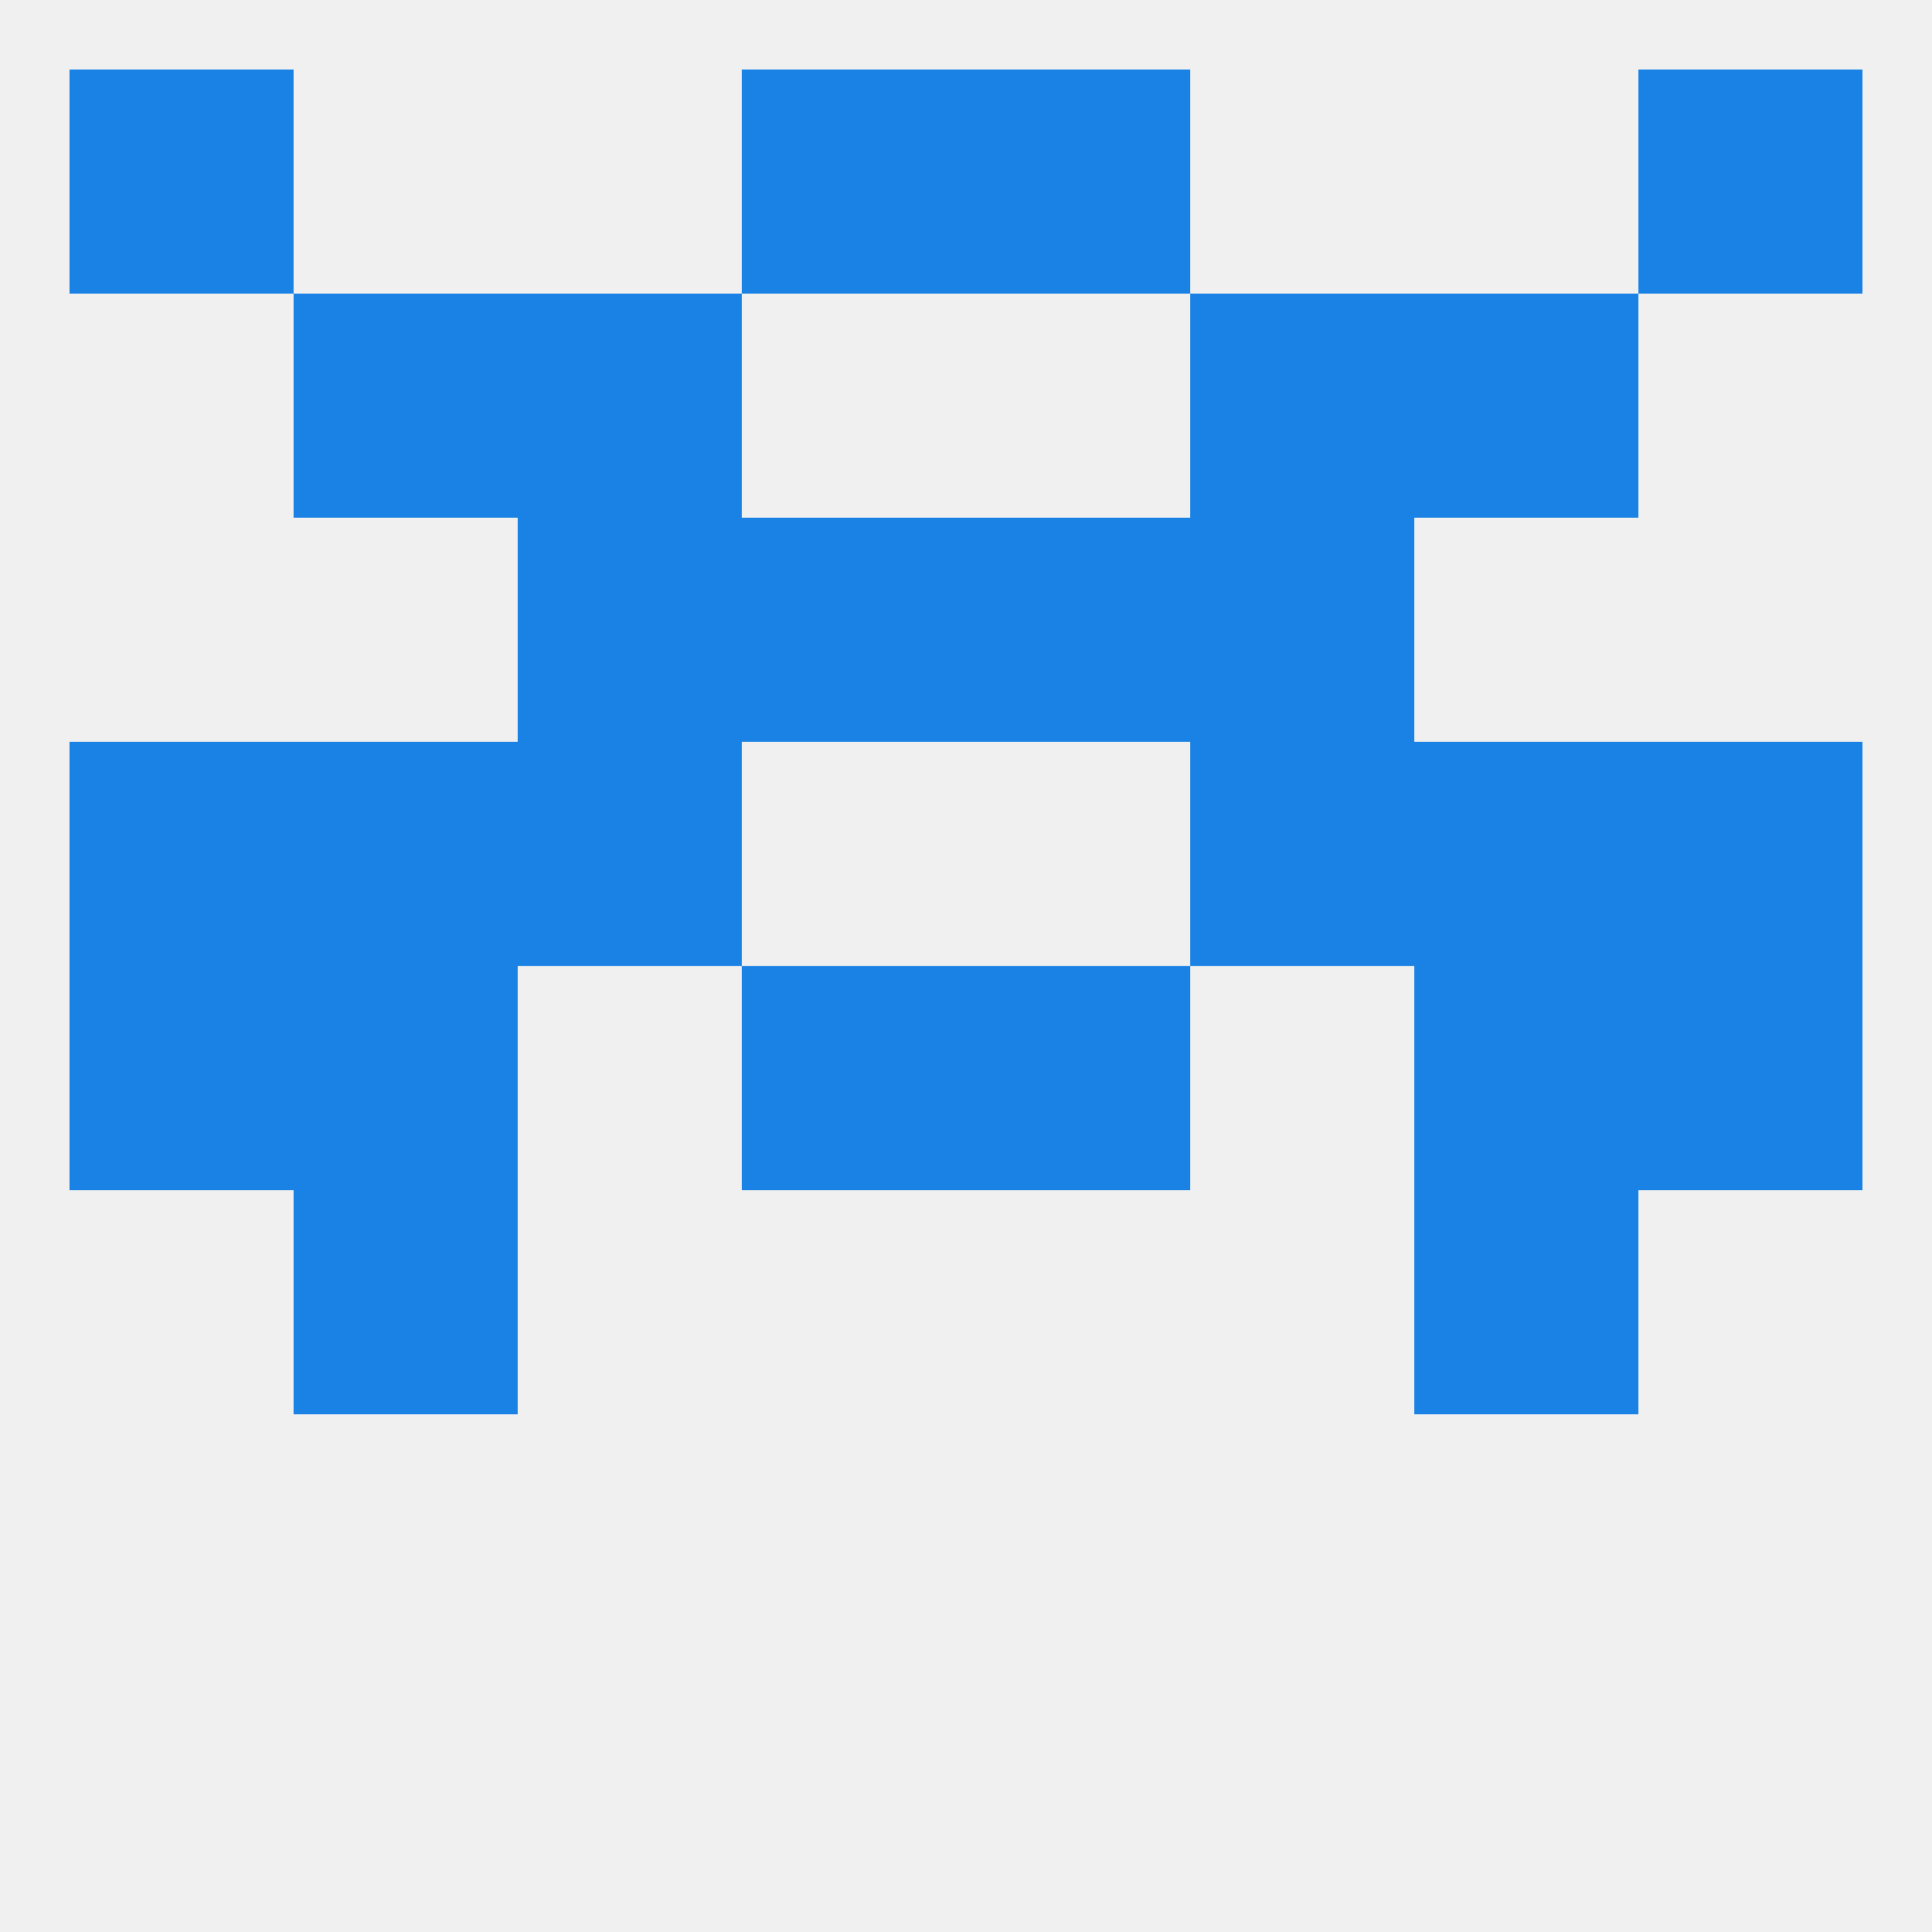 
<!--   <?xml version="1.0"?> -->
<svg version="1.1" baseprofile="full" xmlns="http://www.w3.org/2000/svg" xmlns:xlink="http://www.w3.org/1999/xlink" xmlns:ev="http://www.w3.org/2001/xml-events" width="250" height="250" viewBox="0 0 250 250" >
	<rect width="100%" height="100%" fill="rgba(240,240,240,255)"/>

	<rect x="9" y="125" width="29" height="29" fill="rgba(26,130,228,255)"/>
	<rect x="212" y="125" width="29" height="29" fill="rgba(26,130,228,255)"/>
	<rect x="38" y="125" width="29" height="29" fill="rgba(26,130,228,255)"/>
	<rect x="183" y="125" width="29" height="29" fill="rgba(26,130,228,255)"/>
	<rect x="96" y="125" width="29" height="29" fill="rgba(26,130,228,255)"/>
	<rect x="125" y="125" width="29" height="29" fill="rgba(26,130,228,255)"/>
	<rect x="183" y="96" width="29" height="29" fill="rgba(26,130,228,255)"/>
	<rect x="67" y="96" width="29" height="29" fill="rgba(26,130,228,255)"/>
	<rect x="154" y="96" width="29" height="29" fill="rgba(26,130,228,255)"/>
	<rect x="9" y="96" width="29" height="29" fill="rgba(26,130,228,255)"/>
	<rect x="212" y="96" width="29" height="29" fill="rgba(26,130,228,255)"/>
	<rect x="38" y="96" width="29" height="29" fill="rgba(26,130,228,255)"/>
	<rect x="96" y="67" width="29" height="29" fill="rgba(26,130,228,255)"/>
	<rect x="125" y="67" width="29" height="29" fill="rgba(26,130,228,255)"/>
	<rect x="67" y="67" width="29" height="29" fill="rgba(26,130,228,255)"/>
	<rect x="154" y="67" width="29" height="29" fill="rgba(26,130,228,255)"/>
	<rect x="38" y="154" width="29" height="29" fill="rgba(26,130,228,255)"/>
	<rect x="183" y="154" width="29" height="29" fill="rgba(26,130,228,255)"/>
	<rect x="9" y="9" width="29" height="29" fill="rgba(26,130,228,255)"/>
	<rect x="212" y="9" width="29" height="29" fill="rgba(26,130,228,255)"/>
	<rect x="96" y="9" width="29" height="29" fill="rgba(26,130,228,255)"/>
	<rect x="125" y="9" width="29" height="29" fill="rgba(26,130,228,255)"/>
	<rect x="67" y="38" width="29" height="29" fill="rgba(26,130,228,255)"/>
	<rect x="154" y="38" width="29" height="29" fill="rgba(26,130,228,255)"/>
	<rect x="38" y="38" width="29" height="29" fill="rgba(26,130,228,255)"/>
	<rect x="183" y="38" width="29" height="29" fill="rgba(26,130,228,255)"/>
</svg>